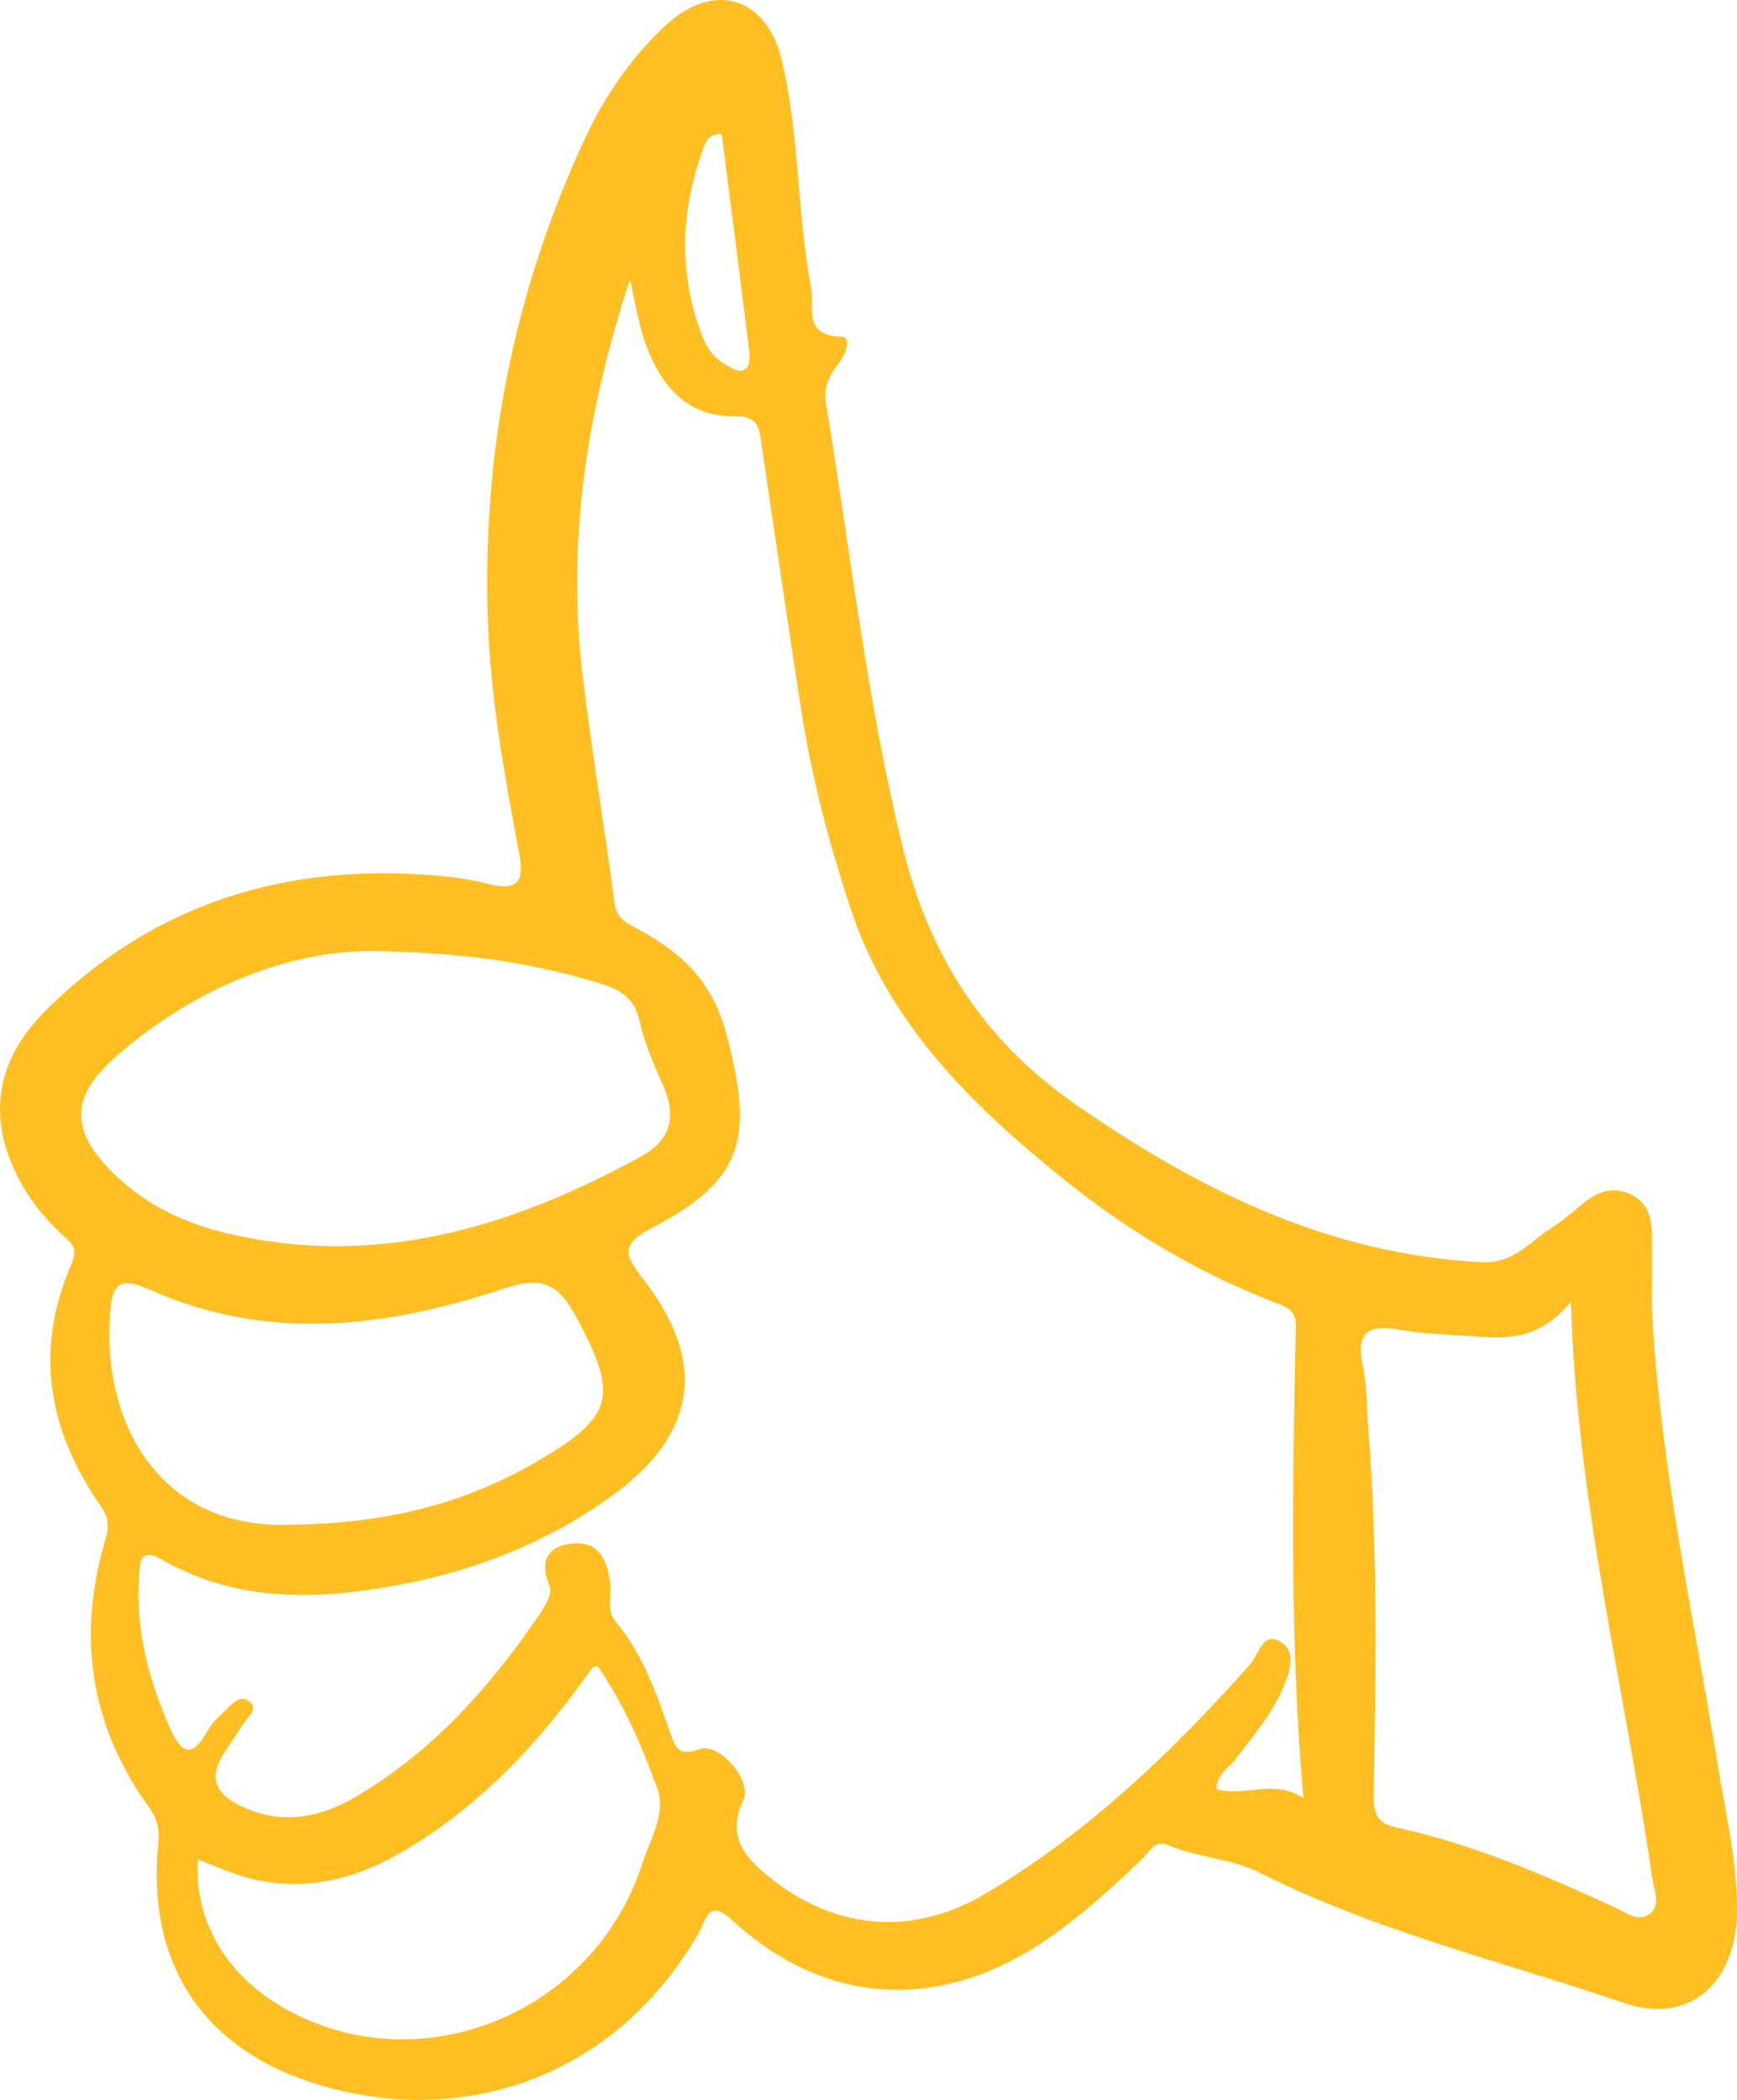 <svg width="24" height="29" viewBox="0 0 24 29" fill="none" xmlns="http://www.w3.org/2000/svg">
<path fill-rule="evenodd" clip-rule="evenodd" d="M9.972 1.85C9.802 1.853 9.761 1.936 9.734 2.007C9.406 2.875 9.365 3.75 9.697 4.627C9.762 4.8 9.867 4.95 10.035 5.042C10.121 5.09 10.224 5.16 10.309 5.088C10.356 5.048 10.363 4.937 10.354 4.861C10.23 3.86 10.101 2.859 9.972 1.85ZM8.254 23.006C8.219 23.019 8.196 23.02 8.188 23.03C8.118 23.122 8.053 23.216 7.984 23.308C7.305 24.226 6.515 25.026 5.516 25.598C4.873 25.966 4.188 26.125 3.455 25.942C3.211 25.881 2.978 25.77 2.73 25.678C2.689 26.548 3.129 27.281 3.937 27.739C5.79 28.785 8.197 27.82 8.871 25.745C8.98 25.405 9.211 25.051 9.079 24.69C8.863 24.103 8.616 23.522 8.254 23.006ZM4.004 21.056C5.384 21.044 6.449 20.748 7.429 20.178C8.496 19.557 8.543 19.266 7.963 18.191C7.716 17.732 7.499 17.617 6.968 17.794C5.343 18.337 3.681 18.539 2.053 17.803C1.59 17.595 1.546 17.816 1.521 18.146C1.408 19.619 2.183 21.121 4.004 21.056ZM21.705 17.977C21.289 18.488 20.847 18.494 20.392 18.457C20.044 18.428 19.692 18.429 19.35 18.366C18.908 18.285 18.729 18.393 18.831 18.869C18.89 19.143 18.881 19.432 18.904 19.713C19.04 21.392 19.008 23.073 18.982 24.754C18.978 24.988 18.991 25.172 19.276 25.234C20.339 25.463 21.331 25.89 22.314 26.342C22.459 26.409 22.628 26.544 22.778 26.443C22.962 26.319 22.853 26.107 22.829 25.935C22.455 23.336 21.789 20.781 21.705 17.977ZM5.149 13.134C4.052 13.123 2.721 13.605 1.59 14.602C0.964 15.154 0.974 15.624 1.572 16.209C2.013 16.64 2.554 16.895 3.143 17.034C5.206 17.52 7.079 16.947 8.87 15.964C9.275 15.742 9.348 15.409 9.162 14.99C9.034 14.702 8.906 14.407 8.838 14.102C8.768 13.791 8.58 13.669 8.307 13.586C7.412 13.312 6.5 13.156 5.149 13.134ZM8.704 3.862C8.114 5.651 7.825 7.468 8.051 9.335C8.177 10.376 8.352 11.411 8.488 12.451C8.511 12.629 8.586 12.707 8.73 12.784C9.356 13.118 9.831 13.49 10.04 14.293C10.408 15.702 10.297 16.283 9.012 16.956C8.581 17.181 8.619 17.32 8.883 17.658C9.781 18.809 9.628 19.806 8.457 20.656C7.451 21.387 6.31 21.783 5.09 21.958C4.099 22.099 3.127 22.053 2.231 21.534C1.916 21.352 1.933 21.622 1.922 21.775C1.871 22.506 2.053 23.192 2.345 23.858C2.51 24.234 2.662 24.281 2.874 23.893C2.936 23.779 3.045 23.69 3.139 23.596C3.222 23.516 3.325 23.406 3.439 23.493C3.579 23.6 3.438 23.692 3.378 23.782C3.286 23.921 3.194 24.06 3.103 24.199C2.881 24.538 2.959 24.766 3.331 24.943C3.888 25.208 4.408 25.108 4.904 24.82C5.978 24.195 6.782 23.289 7.47 22.271C7.541 22.167 7.631 21.998 7.595 21.909C7.439 21.539 7.583 21.34 7.931 21.315C8.29 21.29 8.397 21.567 8.432 21.877C8.452 22.054 8.375 22.241 8.513 22.405C8.887 22.848 9.069 23.389 9.258 23.922C9.334 24.138 9.375 24.261 9.662 24.157C9.94 24.056 10.397 24.592 10.27 24.86C10.034 25.356 10.295 25.656 10.634 25.927C11.539 26.652 12.604 26.753 13.62 26.15C15.022 25.317 16.191 24.202 17.27 22.988C17.39 22.854 17.443 22.533 17.683 22.667C17.917 22.797 17.828 23.077 17.735 23.297C17.576 23.669 17.316 23.974 17.073 24.292C16.978 24.418 16.809 24.502 16.809 24.709C17.194 24.821 17.596 24.562 18.009 24.831C17.816 22.616 17.862 20.467 17.904 18.319C17.909 18.086 17.77 18.047 17.615 17.987C16.548 17.578 15.573 16.99 14.692 16.281C13.428 15.263 12.272 14.137 11.745 12.525C11.459 11.653 11.223 10.769 11.08 9.862C10.886 8.629 10.709 7.393 10.525 6.158C10.493 5.942 10.492 5.741 10.163 5.748C9.499 5.762 9.137 5.334 8.927 4.765C8.82 4.476 8.777 4.164 8.704 3.862ZM22.825 18.095C22.938 20.233 23.4 22.32 23.743 24.424C23.85 25.081 24.007 25.733 24 26.404C23.989 27.382 23.344 27.973 22.435 27.661C20.754 27.085 19.012 26.672 17.413 25.866C17.003 25.66 16.542 25.657 16.128 25.476C15.958 25.402 15.868 25.59 15.765 25.688C15.319 26.115 14.862 26.528 14.342 26.864C12.915 27.784 11.374 27.677 10.123 26.523C9.785 26.211 9.764 26.502 9.661 26.682C8.43 28.822 6.203 29.401 4.256 28.743C2.746 28.233 2.025 27.047 2.188 25.461C2.207 25.268 2.174 25.116 2.055 24.952C1.237 23.822 1.064 22.579 1.459 21.253C1.512 21.073 1.499 20.951 1.391 20.796C0.662 19.754 0.47 18.635 0.992 17.445C1.076 17.254 1 17.174 0.883 17.071C0.618 16.836 0.403 16.562 0.242 16.247C-0.169 15.434 -0.067 14.649 0.629 13.958C2.059 12.534 3.815 11.953 5.813 12.076C6.128 12.095 6.447 12.13 6.751 12.208C7.175 12.316 7.243 12.15 7.173 11.779C6.975 10.731 6.783 9.679 6.743 8.611C6.655 6.292 7.088 4.068 8.061 1.958C8.342 1.35 8.715 0.792 9.213 0.337C9.865 -0.258 10.587 -0.045 10.797 0.815C11.052 1.853 11.009 2.935 11.208 3.983C11.256 4.239 11.087 4.635 11.621 4.649C11.787 4.654 11.675 4.905 11.588 5.019C11.461 5.184 11.375 5.344 11.412 5.566C11.751 7.618 11.977 9.687 12.477 11.716C12.848 13.217 13.598 14.376 14.868 15.257C16.568 16.435 18.357 17.322 20.469 17.431C20.912 17.453 21.123 17.16 21.419 16.97C21.587 16.863 21.738 16.73 21.893 16.605C22.09 16.445 22.305 16.383 22.542 16.499C22.765 16.609 22.822 16.817 22.824 17.044C22.828 17.395 22.825 17.745 22.825 18.095Z" fill="#FFBF23"/>
</svg>
